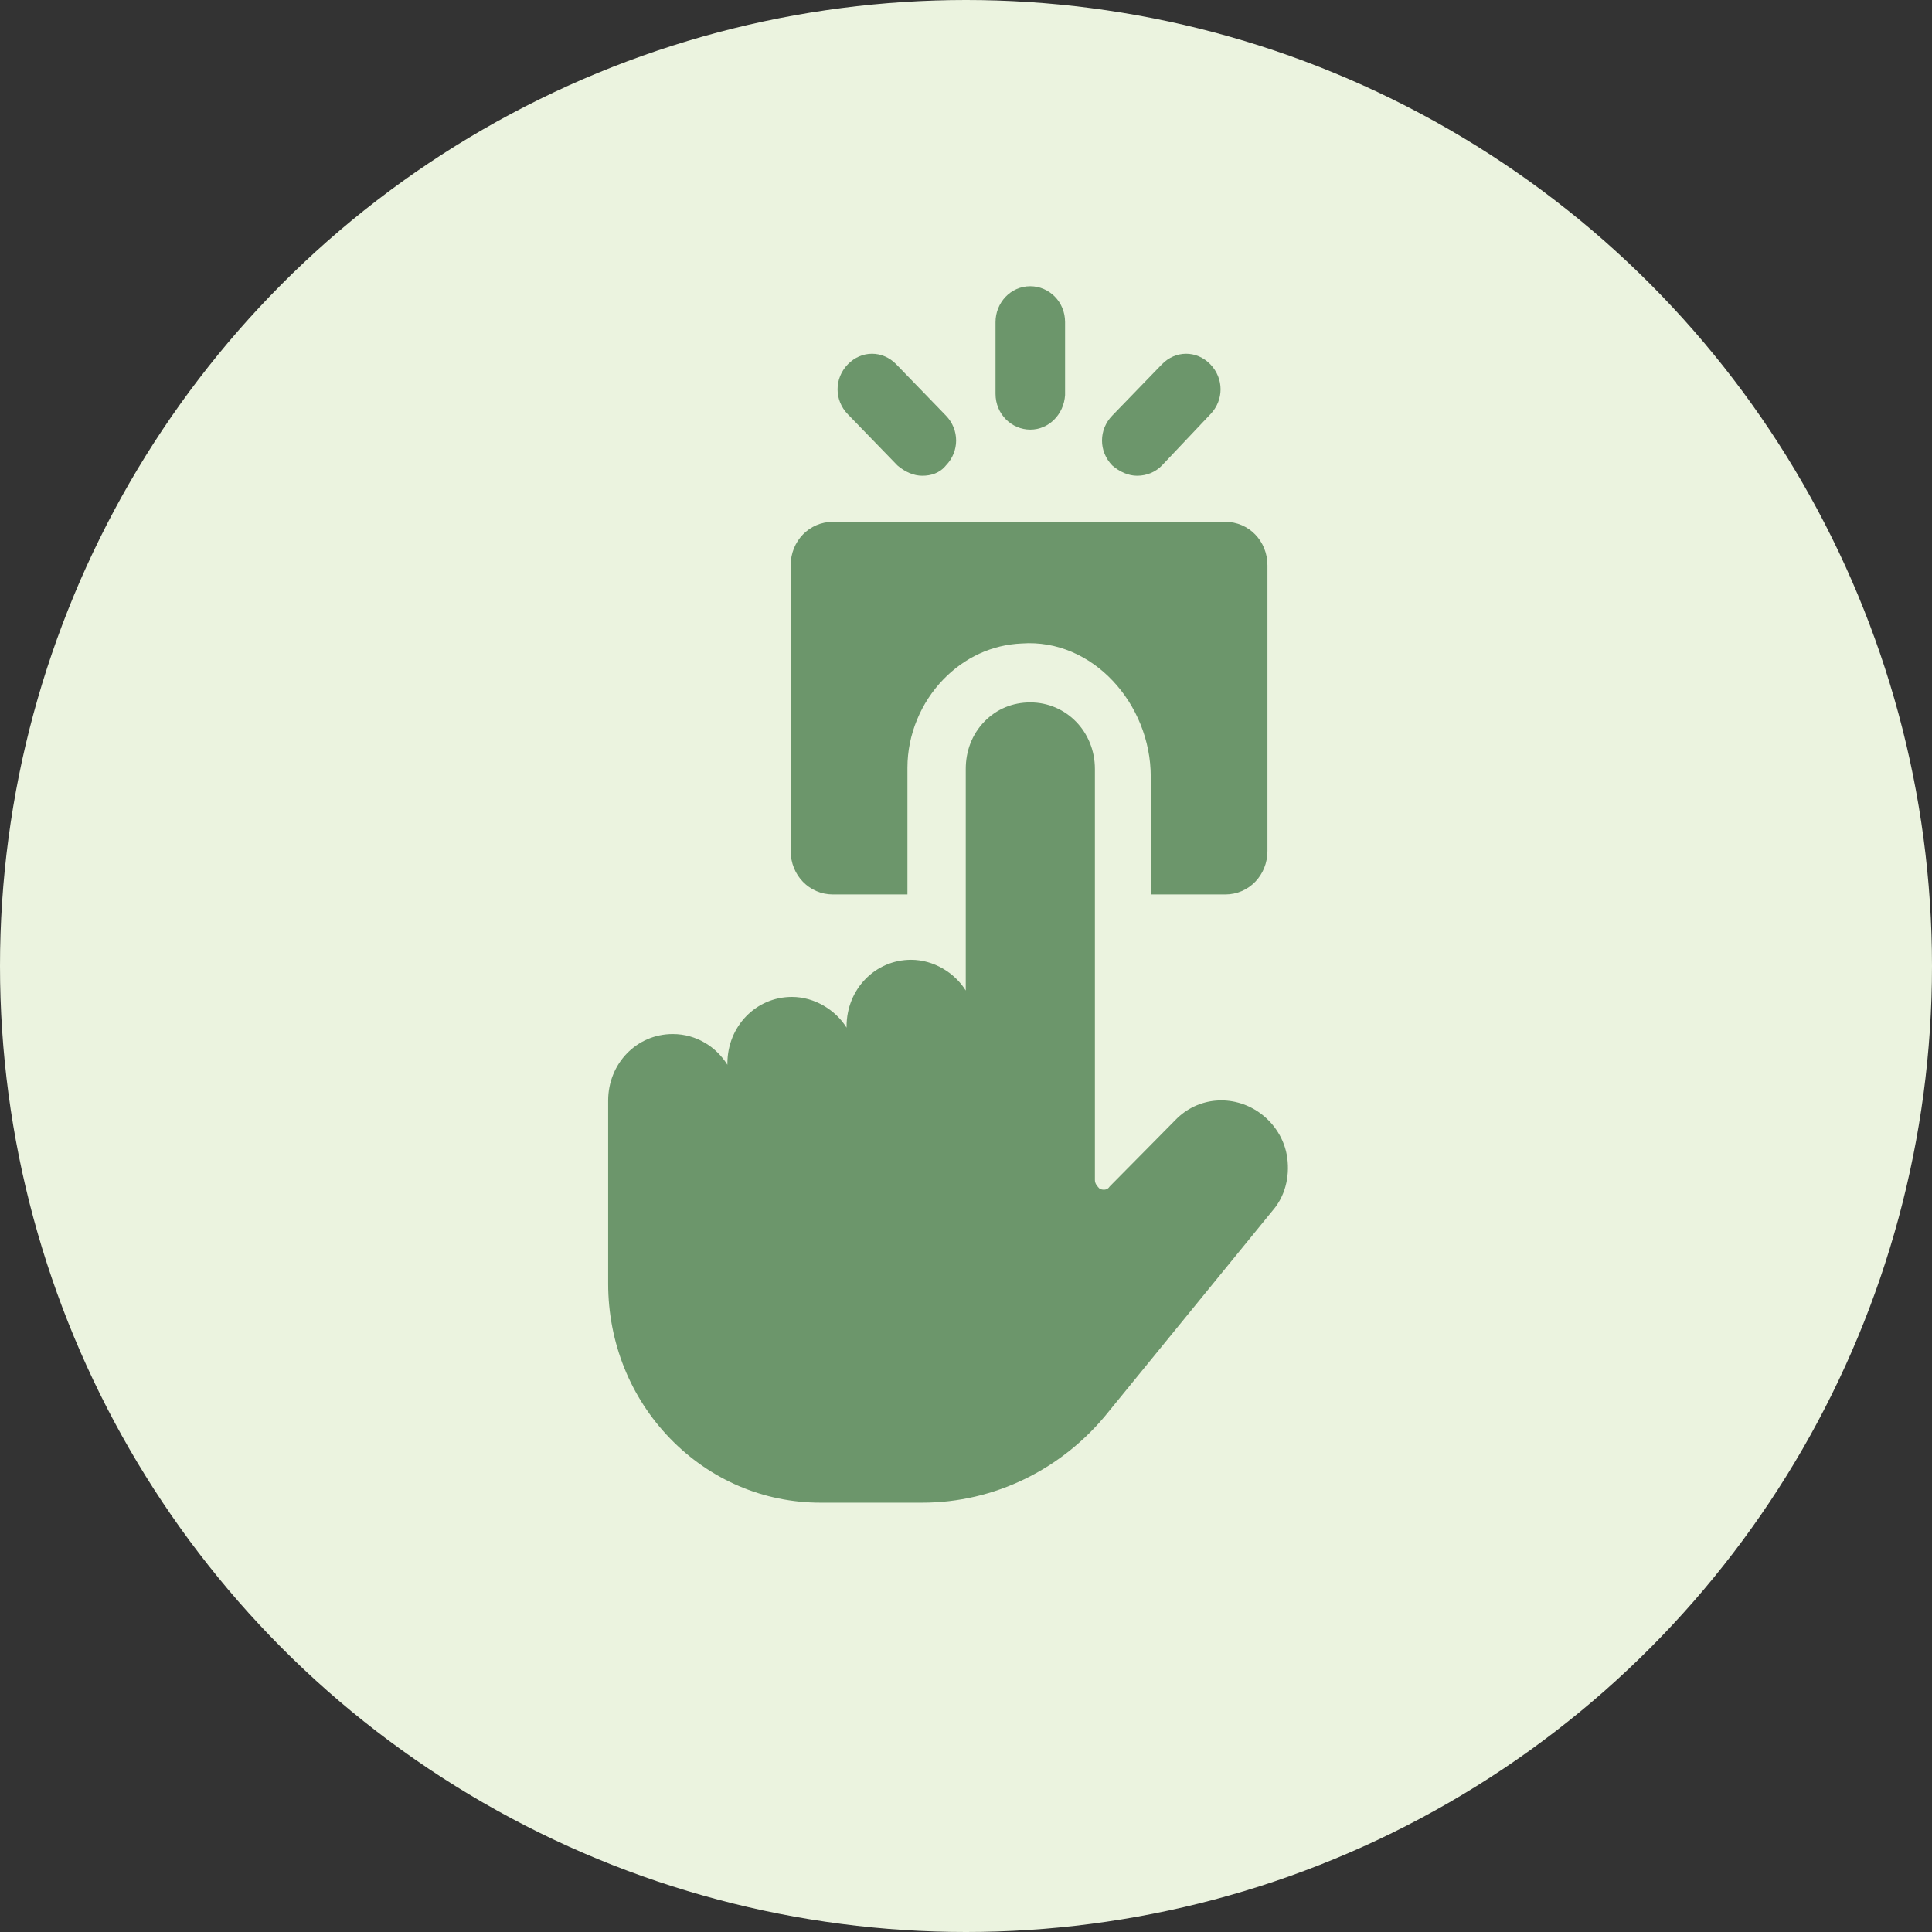 <svg width="32" height="32" viewBox="0 0 32 32" fill="none" xmlns="http://www.w3.org/2000/svg">
<rect x="0" y="0" width="32" height="32" fill="#333333" stroke="none"/>
<circle cx="16" cy="16" r="16" fill="#EBF3DF"/>
<path d="M17.065 7.116C16.757 7.116 16.489 6.862 16.489 6.522V5.335C16.489 5.016 16.736 4.741 17.065 4.741C17.374 4.741 17.641 4.995 17.641 5.335V6.544C17.621 6.862 17.374 7.116 17.065 7.116Z" fill="#6C966B"/>
<path d="M19.245 7.71C19.142 7.816 18.998 7.88 18.834 7.88C18.69 7.88 18.546 7.816 18.423 7.71C18.196 7.477 18.196 7.116 18.423 6.883L19.245 6.034C19.471 5.801 19.821 5.801 20.047 6.034C20.273 6.268 20.273 6.628 20.047 6.862L19.245 7.71Z" fill="#6C966B"/>
<path d="M15.276 7.88C15.132 7.88 14.989 7.816 14.865 7.71L14.043 6.862C13.816 6.628 13.816 6.268 14.043 6.034C14.269 5.801 14.618 5.801 14.845 6.034L15.667 6.883C15.893 7.116 15.893 7.477 15.667 7.71C15.564 7.837 15.42 7.88 15.276 7.88Z" fill="#6C966B"/>
<path d="M20.294 14.815H19.06V12.864C19.06 11.655 18.094 10.573 16.922 10.658C16.428 10.679 15.976 10.891 15.626 11.252C15.256 11.633 15.03 12.164 15.03 12.715L15.03 14.815H13.796C13.405 14.815 13.096 14.497 13.096 14.094L13.096 9.364C13.096 8.961 13.405 8.643 13.796 8.643H20.294C20.685 8.643 20.993 8.961 20.993 9.364V14.094C20.993 14.497 20.685 14.815 20.294 14.815Z" fill="#6C966B"/>
<path d="M10.073 18.23C10.073 17.614 10.546 17.127 11.143 17.127C11.534 17.127 11.863 17.339 12.048 17.636V17.614C12.048 17 12.521 16.512 13.117 16.512C13.487 16.512 13.837 16.724 14.022 17.021V17C14.022 16.384 14.495 15.897 15.091 15.897C15.461 15.897 15.811 16.109 15.996 16.406L15.996 12.736C15.996 12.44 16.099 12.164 16.304 11.952C16.51 11.74 16.777 11.634 17.065 11.634C17.662 11.634 18.135 12.121 18.135 12.736V19.544C18.135 19.608 18.176 19.651 18.217 19.693C18.279 19.714 18.34 19.714 18.381 19.651L19.471 18.548C19.841 18.166 20.418 18.124 20.849 18.421C21.096 18.59 21.281 18.866 21.322 19.184C21.363 19.502 21.281 19.82 21.076 20.054L18.361 23.383C17.6 24.337 16.469 24.889 15.276 24.889H13.59C12.644 24.889 11.76 24.507 11.101 23.828C10.443 23.15 10.073 22.238 10.073 21.262L10.073 18.23Z" fill="#6C966B"/>
</svg>
